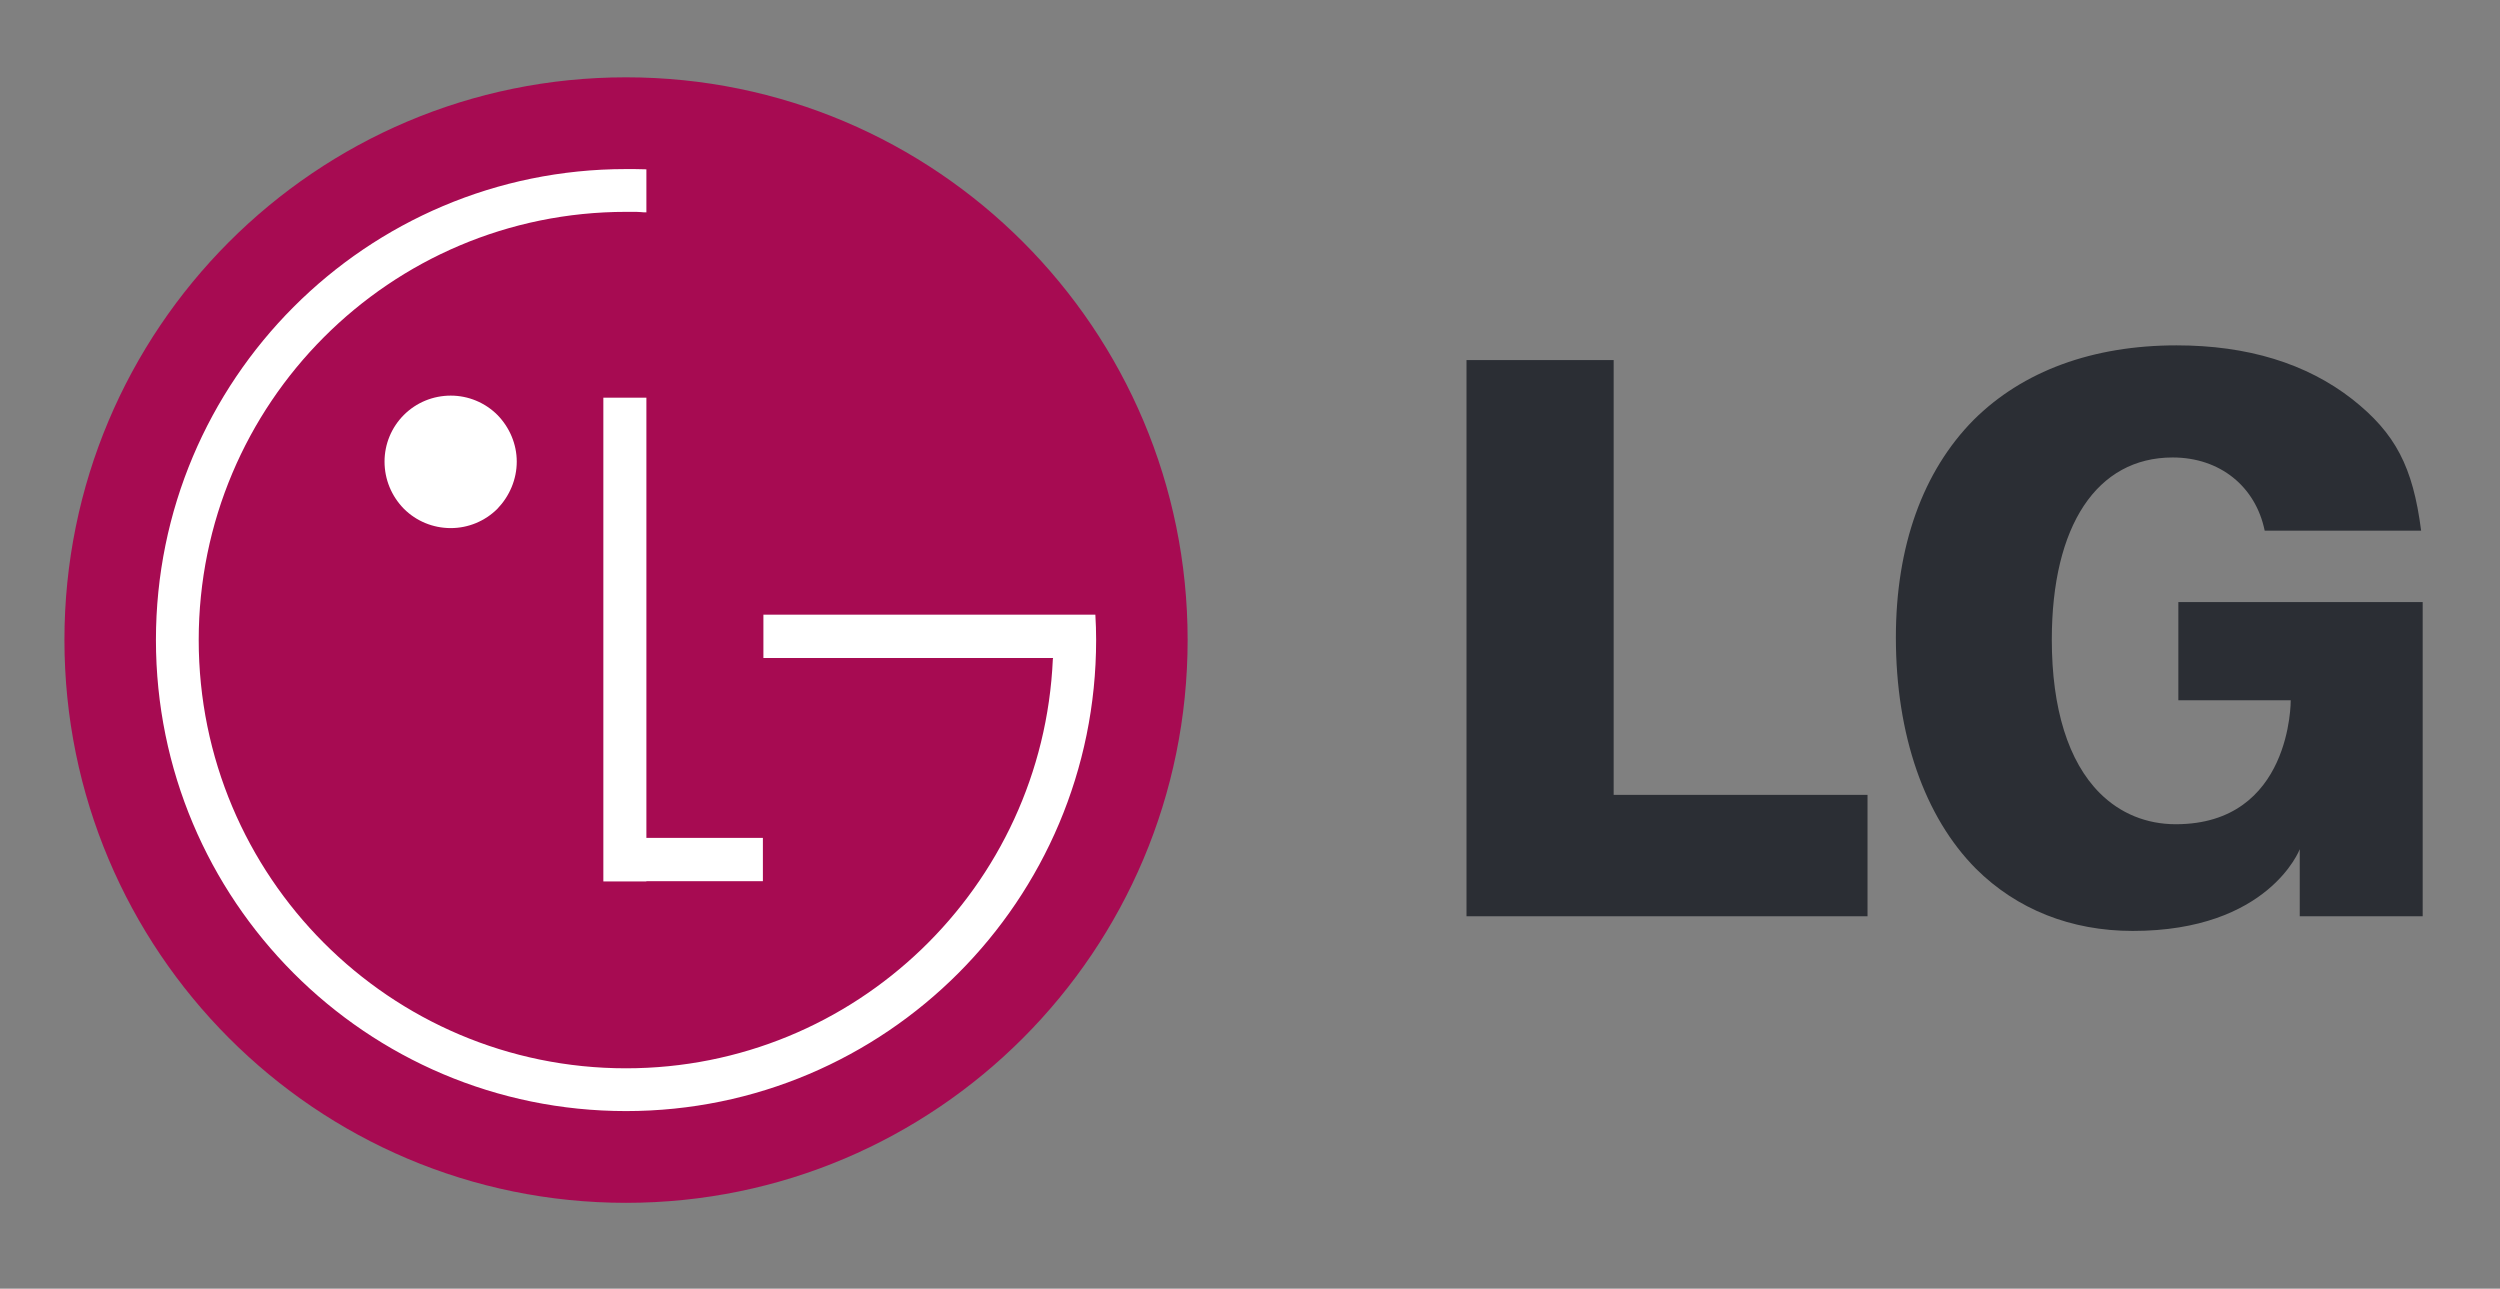 <svg version="1.2" baseProfile="tiny-ps" xmlns="http://www.w3.org/2000/svg" viewBox="0 0 97 50" width="97" height="50">
	<rect x="0" y="0" width="97" height="50" fill="#808080" stroke="none"/>
	<title>lg-svg</title>
	<style>
		tspan { white-space:pre }
		.shp0 { fill: #a70b52 } 
		.shp1 { fill: #ffffff } 
		.shp2 { fill: #2b2e34 } 
	</style>
	<path class="shp0" d="M24.29 46.67C36.32 46.67 46.08 36.89 46.08 24.83C46.08 12.77 36.32 3 24.29 3C12.25 3 2.5 12.77 2.5 24.83C2.5 36.89 12.25 46.67 24.29 46.67Z" />
	<path class="shp1" d="M29.6 32.51L25.08 32.51L25.08 15.43L23.41 15.43L23.41 34.2L25.08 34.2L25.08 34.19L29.6 34.19L29.6 32.51Z" />
	<path class="shp1" d="M40.86 25.53L29.62 25.53L29.62 23.85L42.5 23.85C42.52 24.18 42.53 24.5 42.53 24.83C42.53 34.93 34.36 43.11 24.29 43.11C14.21 43.11 6.05 34.93 6.05 24.83C6.05 14.74 14.21 6.56 24.29 6.56C24.56 6.56 24.82 6.56 25.08 6.57L25.08 8.24C25.02 8.24 24.95 8.24 24.88 8.23C24.82 8.23 24.75 8.22 24.69 8.22C24.62 8.22 24.55 8.22 24.49 8.22C24.42 8.22 24.36 8.22 24.29 8.22C15.13 8.22 7.71 15.66 7.71 24.83C7.71 34.01 15.13 41.45 24.29 41.45C33.19 41.45 40.46 34.41 40.85 25.58L40.86 25.53L40.86 25.53Z" />
	<path class="shp1" d="M17.49 20.49C18.17 20.49 18.82 20.22 19.3 19.74C19.77 19.25 20.05 18.6 20.05 17.91C20.05 17.23 19.77 16.58 19.3 16.1C18.82 15.62 18.17 15.35 17.49 15.35C16.8 15.35 16.15 15.62 15.67 16.1C15.19 16.58 14.92 17.23 14.92 17.91C14.92 18.6 15.19 19.25 15.67 19.74C16.15 20.22 16.8 20.49 17.49 20.49L17.49 20.49Z" />
	<path class="shp2" d="M56.9 35.55L72.46 35.55L72.46 30.84L62.61 30.84L62.61 13.97L56.9 13.97L56.9 35.55ZM91.27 15.49C89.49 14.1 87.2 13.4 84.45 13.4C81.19 13.4 78.48 14.4 76.58 16.29C74.61 18.28 73.56 21.19 73.56 24.73C73.56 28.51 74.67 31.7 76.67 33.71C78.25 35.28 80.35 36.12 82.75 36.12C88.03 36.12 89.23 32.95 89.23 32.95L89.23 35.55L94 35.55L94 23.36L84.52 23.36L84.52 27.17L88.88 27.17C88.88 27.17 88.93 31.98 84.42 31.98C83.28 31.98 82.26 31.56 81.47 30.77C80.25 29.55 79.61 27.49 79.61 24.82C79.61 20.39 81.36 17.75 84.3 17.75C86.14 17.75 87.52 18.88 87.87 20.59L93.94 20.59C93.62 18.1 92.94 16.81 91.27 15.49Z" />
</svg>